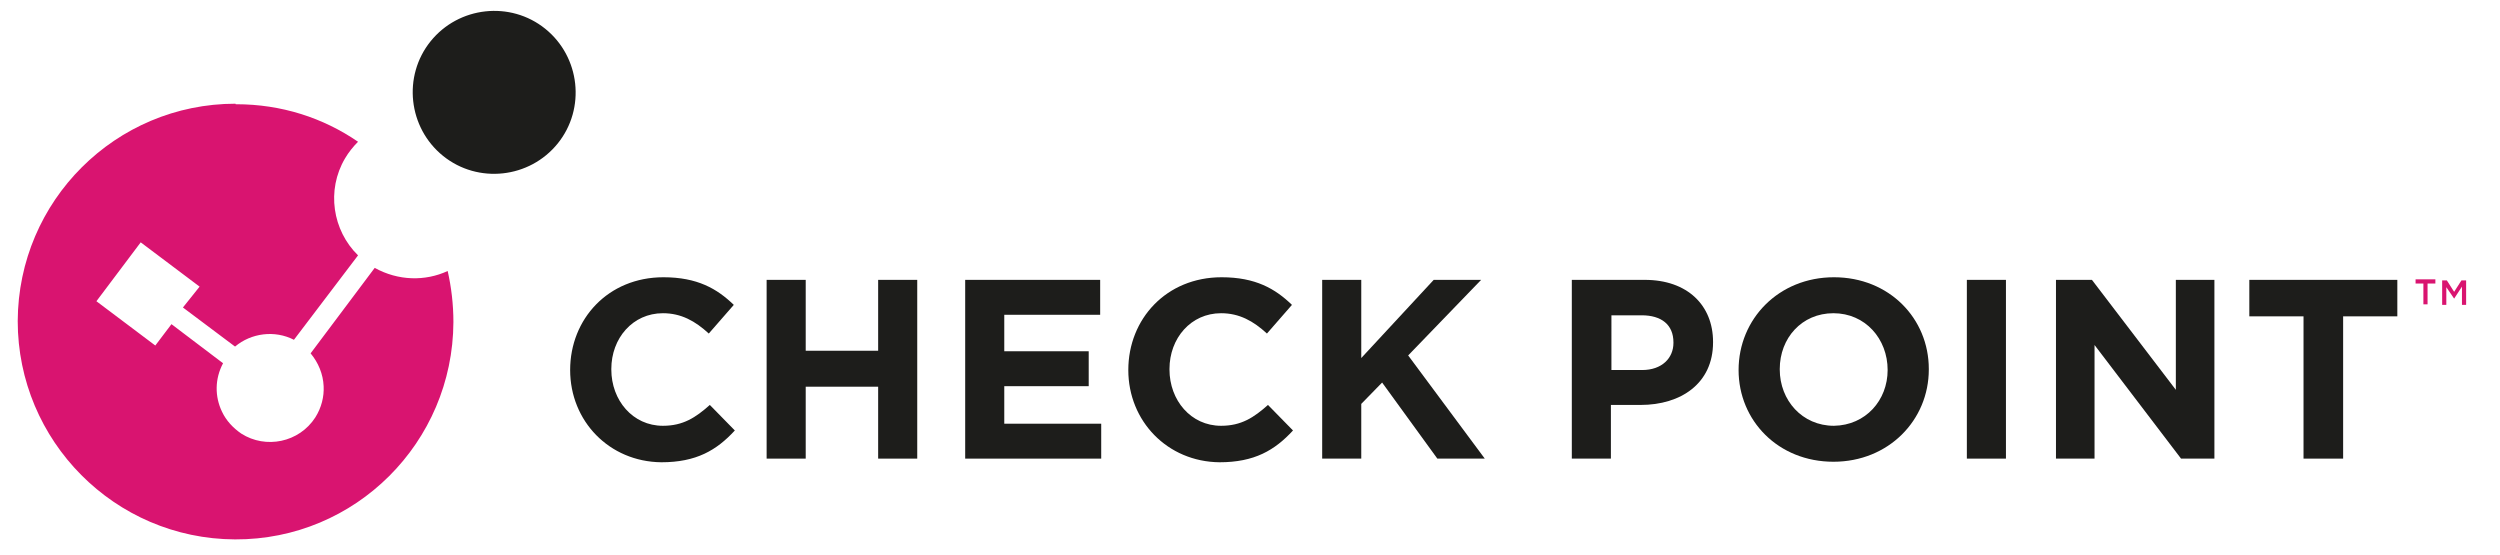 <?xml version="1.0" encoding="UTF-8"?> <svg xmlns:svg="http://www.w3.org/2000/svg" xmlns="http://www.w3.org/2000/svg" xmlns:xlink="http://www.w3.org/1999/xlink" version="1.1" id="svg5019" x="0px" y="0px" viewBox="0 0 479.7 106.5" style="enable-background:new 0 0 479.7 106.5;" xml:space="preserve"> <style type="text/css"> .st0{fill:#D91470;} .st1{fill:#1D1D1B;} </style> <g id="g7904"> </g> <g> <g id="g12077" transform="translate(6)"> <g id="g12042"> <path id="path4894" class="st0" d="M459.8,58.4H459v-4h-1.5v-0.8h3.8v0.8h-1.5V58.4z"></path> <path id="path4896" class="st0" d="M464.9,57.3L464.9,57.3l-1.5-2.2v3.4h-0.8v-4.7h0.9l1.4,2.2l1.4-2.2h0.9v4.7h-0.8V55 L464.9,57.3z"></path> </g> </g> <path id="path4838" class="st1" d="M109.4,71L109.4,71c0-9.8,7.3-17.8,17.9-17.8c6.5,0,10.3,2.2,13.5,5.3L136,64 c-2.6-2.4-5.3-3.9-8.8-3.9c-5.8,0-9.9,4.8-9.9,10.7v0.1c0,5.9,4.1,10.8,9.9,10.8c3.9,0,6.3-1.6,9-4l4.8,4.9 c-3.5,3.8-7.4,6.1-14.1,6.1C116.9,88.6,109.4,80.8,109.4,71"></path> <path id="path4840" class="st1" d="M147.1,53.7h7.5v13.6h13.9V53.7h7.5V88h-7.5V74.2h-13.9V88h-7.5V53.7z"></path> <path id="path4842" class="st1" d="M185.2,53.7h25.9v6.7h-18.4v7h16.2v6.7h-16.2v7.2h18.6V88h-26.1V53.7z"></path> <path id="path4844" class="st1" d="M216.5,71L216.5,71c0-9.8,7.3-17.8,17.9-17.8c6.5,0,10.3,2.2,13.5,5.3l-4.8,5.5 c-2.6-2.4-5.3-3.9-8.8-3.9c-5.8,0-9.9,4.8-9.9,10.7v0.1c0,5.9,4.1,10.8,9.9,10.8c3.9,0,6.3-1.6,9-4l4.8,4.9 c-3.5,3.8-7.4,6.1-14.1,6.1C224,88.6,216.5,80.8,216.5,71"></path> <path id="path4846" class="st1" d="M253.7,53.7h7.5v15l13.9-15h9.1l-14,14.5L284.9,88h-9.1l-10.6-14.6l-4,4.1V88h-7.5V53.7z"></path> <path id="path4848" class="st1" d="M315.1,71c3.8,0,6-2.3,6-5.2v-0.1c0-3.4-2.3-5.2-6.1-5.2h-5.8V71L315.1,71z M301.6,53.7h14 c8.2,0,13.1,4.9,13.1,11.9v0.1c0,7.9-6.2,12-13.9,12h-5.7V88h-7.5L301.6,53.7z"></path> <path id="path4850" class="st1" d="M362.2,71L362.2,71c0-6-4.3-10.9-10.4-10.9c-6.1,0-10.3,4.8-10.3,10.7v0.1 c0,5.9,4.3,10.8,10.4,10.8C358,81.6,362.2,76.8,362.2,71 M333.6,71L333.6,71c0-9.8,7.7-17.8,18.3-17.8c10.6,0,18.2,7.9,18.2,17.6 v0.1c0,9.7-7.7,17.7-18.3,17.7C341.2,88.6,333.6,80.7,333.6,71"></path> <path id="path4852" class="st1" d="M377.4,53.7h7.5V88h-7.5V53.7z"></path> <path id="path4854" class="st1" d="M394.4,53.7h7l16.1,21.1V53.7h7.4V88h-6.4l-16.6-21.8V88h-7.4V53.7z"></path> <path id="path4856" class="st1" d="M442,60.7h-10.4v-7H460v7h-10.4V88H442V60.7z"></path> </g> <g> <g id="g7642"> <g id="g7644"> <g id="g7650"> <g id="g7652"> <path id="path7662" class="st0" d="M45.2,19.9c-23,0-41.7,18.6-41.8,41.7l0,0C3.4,84.6,22,103.4,45.1,103.5l0,0 c23.1,0.1,41.8-18.6,41.9-41.7l0,0c0-3.4-0.4-6.7-1.1-9.8l0,0c-4.3,2-9.5,1.9-14-0.6l0,0L59.6,67.8c1.5,1.8,2.4,4,2.5,6.3l0,0 c0.1,2-0.4,4.1-1.6,6l0,0c-3.1,4.8-9.5,6.1-14.2,3.1l0,0c-1.6-1.1-2.9-2.5-3.7-4.2l0,0c-1.4-2.9-1.4-6.3,0.2-9.3l0,0l-9.9-7.5 l-3.1,4.1l-11.3-8.5l8.5-11.3l11.3,8.5L35.1,59l10,7.5c3.1-2.6,7.6-3.2,11.3-1.3l0,0L68.7,49c-4.9-4.8-6.1-12.5-2.5-18.6l0,0 c0.7-1.2,1.6-2.3,2.5-3.2l0,0c-6.7-4.6-14.7-7.2-23.4-7.2l0,0H45.2z"></path> </g> </g> </g> </g> <g id="g7672" transform="translate(106.943,524.278)"> <path id="path7674" class="st1" d="M-38.2-497.1L-38.2-497.1C-38.2-497.1-38.2-497.1-38.2-497.1 C-38.2-497.1-38.2-497.1-38.2-497.1"></path> </g> <g id="g7676" transform="translate(113.784,514.35)"> <path id="path7678" class="st1" d="M-27.9-462.4"></path> </g> <g id="g7754" transform="translate(122.224,524.122)"> <path id="path7756" class="st1" d="M-15.2-496.6c-5.4,6.7-15.3,7.8-22,2.4c-6.7-5.4-7.8-15.3-2.4-22c5.4-6.7,15.3-7.8,22-2.4 C-10.9-513.2-9.8-503.3-15.2-496.6"></path> </g> <path id="path4864" class="st1" d="M68.6,27.4C68.6,27.4,68.6,27.4,68.6,27.4C68.6,27.4,68.6,27.4,68.6,27.4"></path> <path id="path4924" class="st1" d="M68.6,27.4C68.6,27.4,68.6,27.4,68.6,27.4C68.6,27.4,68.6,27.4,68.6,27.4"></path> <path id="path4984" class="st1" d="M68.6,27.4C68.6,27.4,68.6,27.4,68.6,27.4C68.6,27.4,68.6,27.4,68.6,27.4"></path> </g> </svg> 